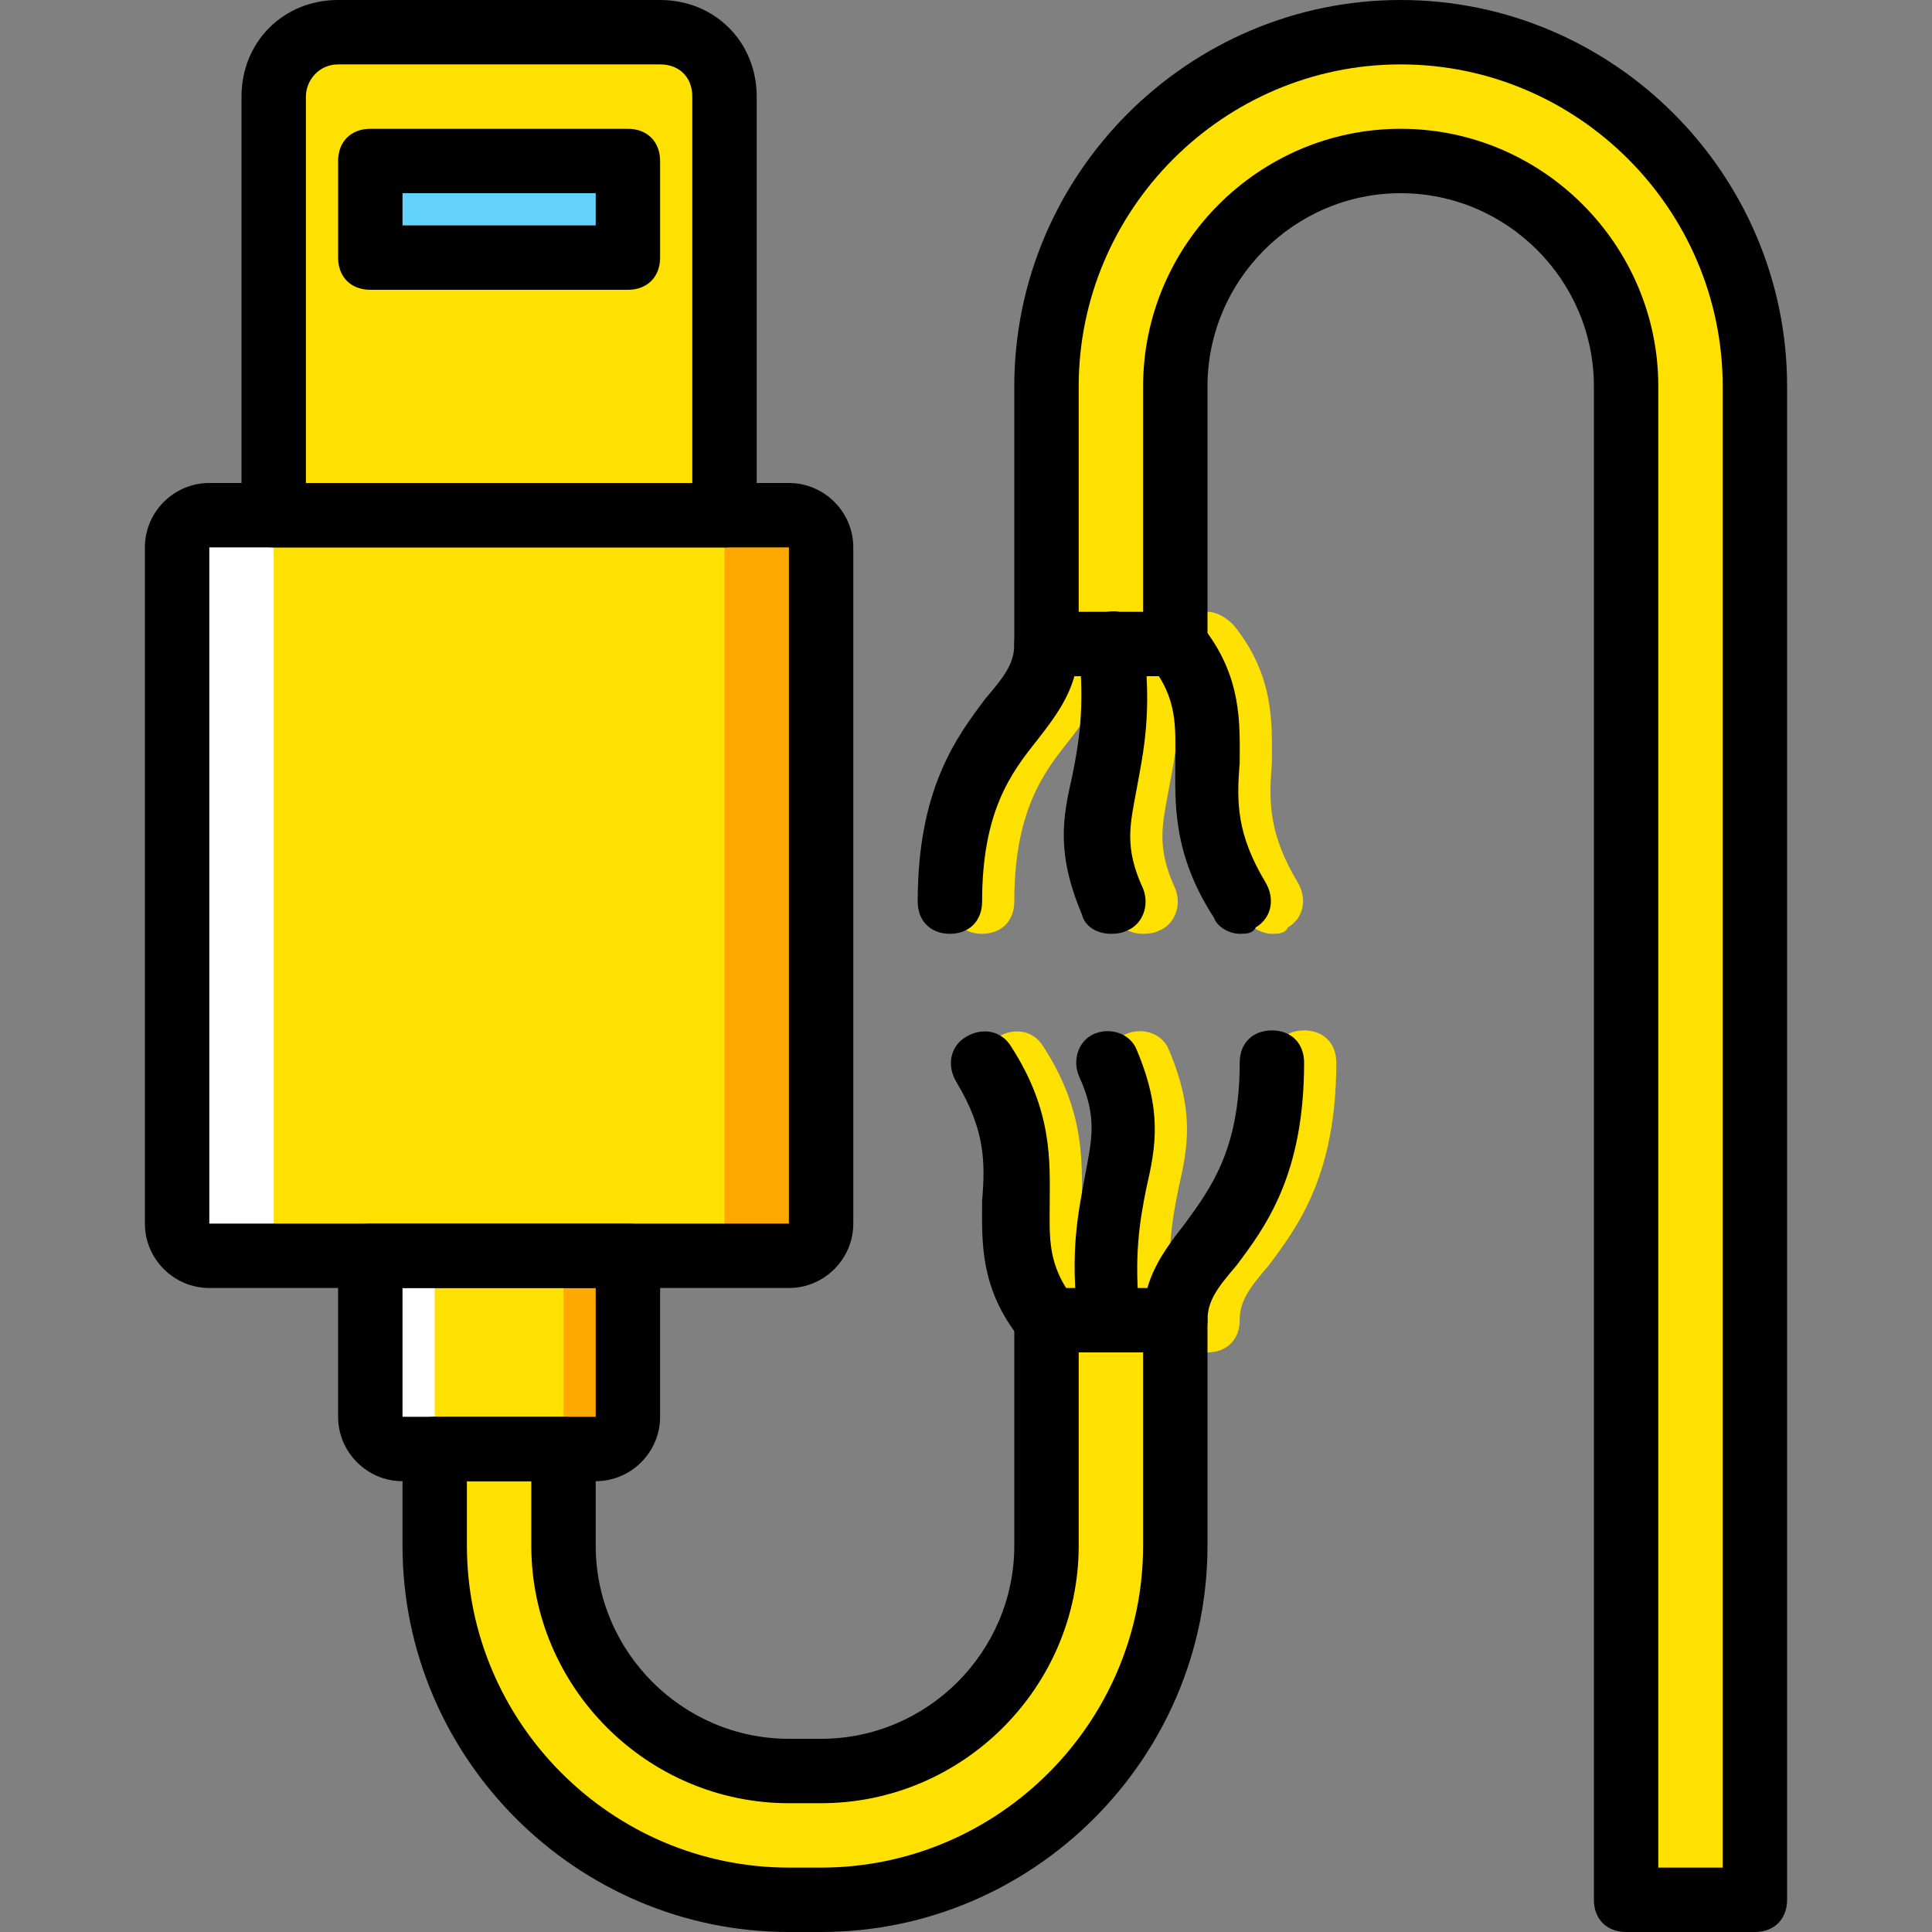 <?xml version="1.0" encoding="iso-8859-1"?>
<!-- Uploaded to: SVG Repo, www.svgrepo.com, Generator: SVG Repo Mixer Tools -->
<svg height="800px" width="800px" version="1.1" id="Layer_1" xmlns="http://www.w3.org/2000/svg" xmlns:xlink="http://www.w3.org/1999/xlink" 
	 viewBox="0 0 503.607 503.607" xml:space="preserve">
<rect x="0" y="0" width="503.607" height="503.607" fill="#808080" stroke="none"/>
<g transform="translate(1 1)">
	<g>
		<path style="fill:#FFE100;" d="M296.967,242.41c-3.357,0-6.715-1.679-7.554-5.036c-6.715-15.948-5.036-25.18-2.518-36.092
			c1.679-8.393,3.357-17.626,1.679-33.574c-0.839-4.197,2.518-8.393,7.554-9.233c4.197-0.839,8.393,2.518,9.233,7.554
			c2.518,18.466,0,29.377-1.679,38.61c-1.679,9.233-3.357,15.108,1.679,26.02c1.679,4.197,0,9.233-4.197,10.911
			C299.485,242.41,297.807,242.41,296.967,242.41z"/>
		<path style="fill:#FFE100;" d="M330.541,242.41c-2.518,0-5.875-1.679-6.715-4.197c-10.911-16.787-10.072-30.216-10.072-40.289
			c0-9.233,0.839-16.787-6.715-26.02c-0.839-0.839-1.679-3.357-1.679-5.036c0-5.036,3.357-8.393,8.393-8.393
			c2.518,0,5.036,1.679,6.715,3.357c10.911,13.43,10.072,26.02,10.072,36.092c-0.839,10.072-0.839,18.466,6.715,31.056
			c2.518,4.197,1.679,9.233-2.518,11.751C333.898,242.41,332.22,242.41,330.541,242.41z"/>
		<path style="fill:#FFE100;" d="M255,242.41c-5.036,0-8.393-3.357-8.393-8.393c0-29.377,10.072-42.807,17.626-52.879
			c5.036-5.875,7.554-9.233,7.554-14.269c0-5.036,3.357-8.393,8.393-8.393c5.036,0,8.393,3.357,8.393,8.393
			c0,10.911-5.036,17.626-10.911,25.18c-6.715,8.393-14.269,18.466-14.269,41.967C263.393,239.052,260.036,242.41,255,242.41z"/>
		<path style="fill:#FFE100;" d="M296.967,351.525c-4.197,0-7.554-3.357-8.393-7.554c-2.518-18.466,0-29.377,1.679-38.61
			c1.679-9.233,3.357-15.108-1.679-26.02c-1.679-4.197,0-9.233,4.197-10.911s9.233,0,10.911,4.197
			c6.715,15.948,5.036,25.18,2.518,36.092c-1.679,8.393-3.357,17.626-1.679,33.574C305.361,346.489,302.003,350.685,296.967,351.525
			C297.807,351.525,296.967,351.525,296.967,351.525z"/>
		<path style="fill:#FFE100;" d="M280.18,351.525c-2.518,0-5.036-1.679-6.715-3.357c-10.911-14.269-10.072-26.02-10.072-36.092
			c0.839-10.072,0.839-18.466-6.715-31.056c-2.518-4.197-1.679-9.233,2.518-11.751c4.197-2.518,9.233-1.679,11.751,2.518
			c10.911,16.787,10.072,30.216,10.072,40.289c0,9.233-0.839,16.787,6.715,26.02c0.839,1.679,1.679,3.357,1.679,5.036
			C288.574,348.167,285.216,351.525,280.18,351.525z"/>
		<path style="fill:#FFE100;" d="M313.754,351.525c-5.036,0-8.393-3.357-8.393-8.393c0-10.911,5.036-17.626,10.911-25.18
			c6.715-9.233,14.269-19.305,14.269-41.967c0-5.036,3.357-8.393,8.393-8.393c5.036,0,8.393,3.357,8.393,8.393
			c0,29.377-10.072,42.807-17.626,52.879c-5.036,5.875-7.554,9.233-7.554,14.269C322.148,348.167,318.79,351.525,313.754,351.525z"
			/>
		<path style="fill:#FFE100;" d="M364.115,7.393L364.115,7.393c-51.2,0-92.328,41.967-92.328,92.328v67.148h33.574V99.721
			c0-32.734,26.02-58.754,58.754-58.754s58.754,26.02,58.754,58.754v394.492h33.574V99.721
			C456.443,49.361,415.315,7.393,364.115,7.393"/>
		<path style="fill:#FFE100;" d="M271.787,343.131v58.754c0,32.734-26.02,58.754-58.754,58.754h-8.393
			c-32.734,0-58.754-26.02-58.754-58.754v-25.18h-33.574v25.18c0,51.2,41.128,92.328,92.328,92.328h8.393
			c51.2,0,92.328-41.128,92.328-92.328v-58.754H271.787z"/>
		<path style="fill:#FFE100;" d="M204.639,326.344H53.557c-5.036,0-8.393-3.357-8.393-8.393V141.689
			c0-5.036,3.357-8.393,8.393-8.393h151.082c5.036,0,8.393,3.357,8.393,8.393v176.262
			C213.033,322.987,209.675,326.344,204.639,326.344"/>
	</g>
	<path style="fill:#FFA800;" d="M204.639,133.295h-25.18c5.036,0,8.393,3.357,8.393,8.393v176.262c0,5.036-3.357,8.393-8.393,8.393
		h25.18c5.036,0,8.393-3.357,8.393-8.393V141.689C213.033,137.492,209.675,133.295,204.639,133.295"/>
	<path style="fill:#FFFFFF;" d="M53.557,133.295h25.18c-5.036,0-8.393,3.357-8.393,8.393v176.262c0,5.036,3.357,8.393,8.393,8.393
		h-25.18c-5.036,0-8.393-3.357-8.393-8.393V141.689C45.164,137.492,48.521,133.295,53.557,133.295"/>
	<path style="fill:#FFE100;" d="M154.279,376.705h-50.361c-5.036,0-8.393-3.357-8.393-8.393v-41.967h67.148v41.967
		C162.672,373.348,159.315,376.705,154.279,376.705"/>
	<path style="fill:#FFA800;" d="M145.885,326.344v41.967c0,5.036-3.357,8.393-8.393,8.393h16.787c5.036,0,8.393-3.357,8.393-8.393
		v-41.967H145.885z"/>
	<path style="fill:#FFFFFF;" d="M112.311,326.344v41.967c0,5.036,3.357,8.393,8.393,8.393h-16.787c-5.036,0-8.393-3.357-8.393-8.393
		v-41.967H112.311z"/>
	<path style="fill:#FFE100;" d="M187.852,133.295H70.344V24.18c0-9.233,7.554-16.787,16.787-16.787h83.934
		c9.233,0,16.787,7.554,16.787,16.787V133.295z"/>
	<polygon style="fill:#63D3FD;" points="95.525,66.148 162.672,66.148 162.672,40.967 95.525,40.967 	"/>
	<path d="M187.852,141.689H70.344c-5.036,0-8.393-3.357-8.393-8.393V24.18C61.951,9.911,72.862-1,87.131-1h83.934
		c14.269,0,25.18,10.911,25.18,25.18v109.115C196.246,138.331,192.889,141.689,187.852,141.689z M78.738,124.902h100.721V24.18
		c0-5.036-3.357-8.393-8.393-8.393H87.131c-5.036,0-8.393,4.197-8.393,8.393V124.902z"/>
	<path d="M204.639,334.738H53.557c-9.233,0-16.787-7.554-16.787-16.787V141.689c0-9.233,7.554-16.787,16.787-16.787h151.082
		c9.233,0,16.787,7.554,16.787,16.787v176.262C221.426,327.184,213.872,334.738,204.639,334.738z M204.639,317.951v8.393V317.951
		L204.639,317.951z M53.557,141.689v176.262h151.082V141.689H53.557z"/>
	<path d="M154.279,385.098h-50.361c-9.233,0-16.787-7.554-16.787-16.787v-41.967c0-5.036,3.357-8.393,8.393-8.393h67.148
		c5.036,0,8.393,3.357,8.393,8.393v41.967C171.066,377.544,163.511,385.098,154.279,385.098z M103.918,334.738v33.574h50.361
		v-33.574H103.918z"/>
	<path d="M162.672,74.541H95.525c-5.036,0-8.393-3.357-8.393-8.393v-25.18c0-5.036,3.357-8.393,8.393-8.393h67.148
		c5.036,0,8.393,3.357,8.393,8.393v25.18C171.066,71.184,167.708,74.541,162.672,74.541z M103.918,57.754h50.361v-8.393h-50.361
		V57.754z"/>
	<path d="M288.574,242.41c-3.357,0-6.715-1.679-7.554-5.036c-6.715-15.948-5.036-25.18-2.518-36.092
		c1.679-8.393,3.357-17.626,1.679-33.574c-0.839-4.197,2.518-8.393,7.554-9.233c5.036-0.839,8.393,2.518,9.233,7.554
		c2.518,18.466,0,29.377-1.679,38.61c-1.679,9.233-3.357,15.108,1.679,26.02c1.679,4.197,0,9.233-4.197,10.911
		C291.092,242.41,289.413,242.41,288.574,242.41z"/>
	<path d="M322.148,242.41c-2.518,0-5.875-1.679-6.715-4.197c-10.911-16.787-10.072-30.216-10.072-40.289
		c0-9.233,0.839-16.787-6.715-26.02c-0.839-0.839-1.679-3.357-1.679-5.036c0-5.036,3.357-8.393,8.393-8.393
		c2.518,0,5.036,1.679,6.715,3.357c10.911,13.43,10.072,26.02,10.072,36.092c-0.839,10.072-0.839,18.466,6.715,31.056
		c2.518,4.197,1.679,9.233-2.518,11.751C325.505,242.41,323.826,242.41,322.148,242.41z"/>
	<path d="M246.607,242.41c-5.036,0-8.393-3.357-8.393-8.393c0-29.377,10.072-42.807,17.626-52.879
		c5.036-5.875,7.554-9.233,7.554-14.269c0-5.036,3.357-8.393,8.393-8.393s8.393,3.357,8.393,8.393
		c0,10.911-5.036,17.626-10.911,25.18C262.554,200.443,255,210.515,255,234.016C255,239.052,251.643,242.41,246.607,242.41z"/>
	<path d="M288.574,351.525c-4.197,0-7.554-3.357-8.393-7.554c-2.518-18.466,0-29.377,1.679-38.61
		c1.679-9.233,3.357-15.108-1.679-26.02c-1.679-4.197,0-9.233,4.197-10.911c4.197-1.679,9.233,0,10.911,4.197
		c6.715,15.948,5.036,25.18,2.518,36.092c-1.679,8.393-3.357,17.626-1.679,33.574C296.967,346.489,293.61,350.685,288.574,351.525
		C289.413,351.525,288.574,351.525,288.574,351.525z"/>
	<path d="M271.787,351.525c-2.518,0-5.036-1.679-6.715-3.357C254.161,334.738,255,322.148,255,312.075
		c0.839-10.072,0.839-18.466-6.715-31.056c-2.518-4.197-1.679-9.233,2.518-11.751c4.197-2.518,9.233-1.679,11.751,2.518
		c10.911,16.787,10.072,30.216,10.072,40.289c0,9.233-0.839,16.787,6.715,26.02c0.839,1.679,1.679,3.357,1.679,5.036
		C280.18,348.167,276.823,351.525,271.787,351.525z"/>
	<path d="M305.361,351.525c-5.036,0-8.393-3.357-8.393-8.393c0-10.911,5.036-17.626,10.911-25.18
		c6.715-9.233,14.269-19.305,14.269-41.967c0-5.036,3.357-8.393,8.393-8.393c5.036,0,8.393,3.357,8.393,8.393
		c0,29.377-10.072,42.807-17.626,52.879c-5.036,5.875-7.554,9.233-7.554,14.269C313.754,348.167,310.397,351.525,305.361,351.525z"
		/>
	<path d="M456.443,502.607h-33.574c-5.036,0-8.393-3.357-8.393-8.393V99.721c0-27.698-22.662-50.361-50.361-50.361
		c-27.698,0-50.361,22.662-50.361,50.361v67.148c0,5.036-3.357,8.393-8.393,8.393h-33.574c-5.036,0-8.393-3.357-8.393-8.393V99.721
		C263.393,44.325,308.718-1,364.115-1S464.836,44.325,464.836,99.721v394.492C464.836,499.249,461.479,502.607,456.443,502.607z
		 M431.262,485.82h16.787V99.721c0-46.164-37.771-83.934-83.934-83.934s-83.934,37.77-83.934,83.934v58.754h16.787V99.721
		c0-36.931,30.216-67.148,67.148-67.148s67.148,30.216,67.148,67.148V485.82z"/>
	<path d="M213.033,502.607h-8.393c-55.397,0-100.721-45.325-100.721-100.721v-25.18c0-5.036,3.357-8.393,8.393-8.393h33.574
		c5.036,0,8.393,3.357,8.393,8.393v25.18c0,27.698,22.662,50.361,50.361,50.361h8.393c27.698,0,50.361-22.662,50.361-50.361v-58.754
		c0-5.036,3.357-8.393,8.393-8.393h33.574c5.036,0,8.393,3.357,8.393,8.393v58.754C313.754,457.282,268.43,502.607,213.033,502.607z
		 M120.705,385.098v16.787c0,46.164,37.77,83.934,83.934,83.934h8.393c46.164,0,83.934-37.77,83.934-83.934v-50.361H280.18v50.361
		c0,36.931-30.216,67.148-67.148,67.148h-8.393c-36.931,0-67.148-30.216-67.148-67.148v-16.787H120.705z"/>
</g>
</svg>